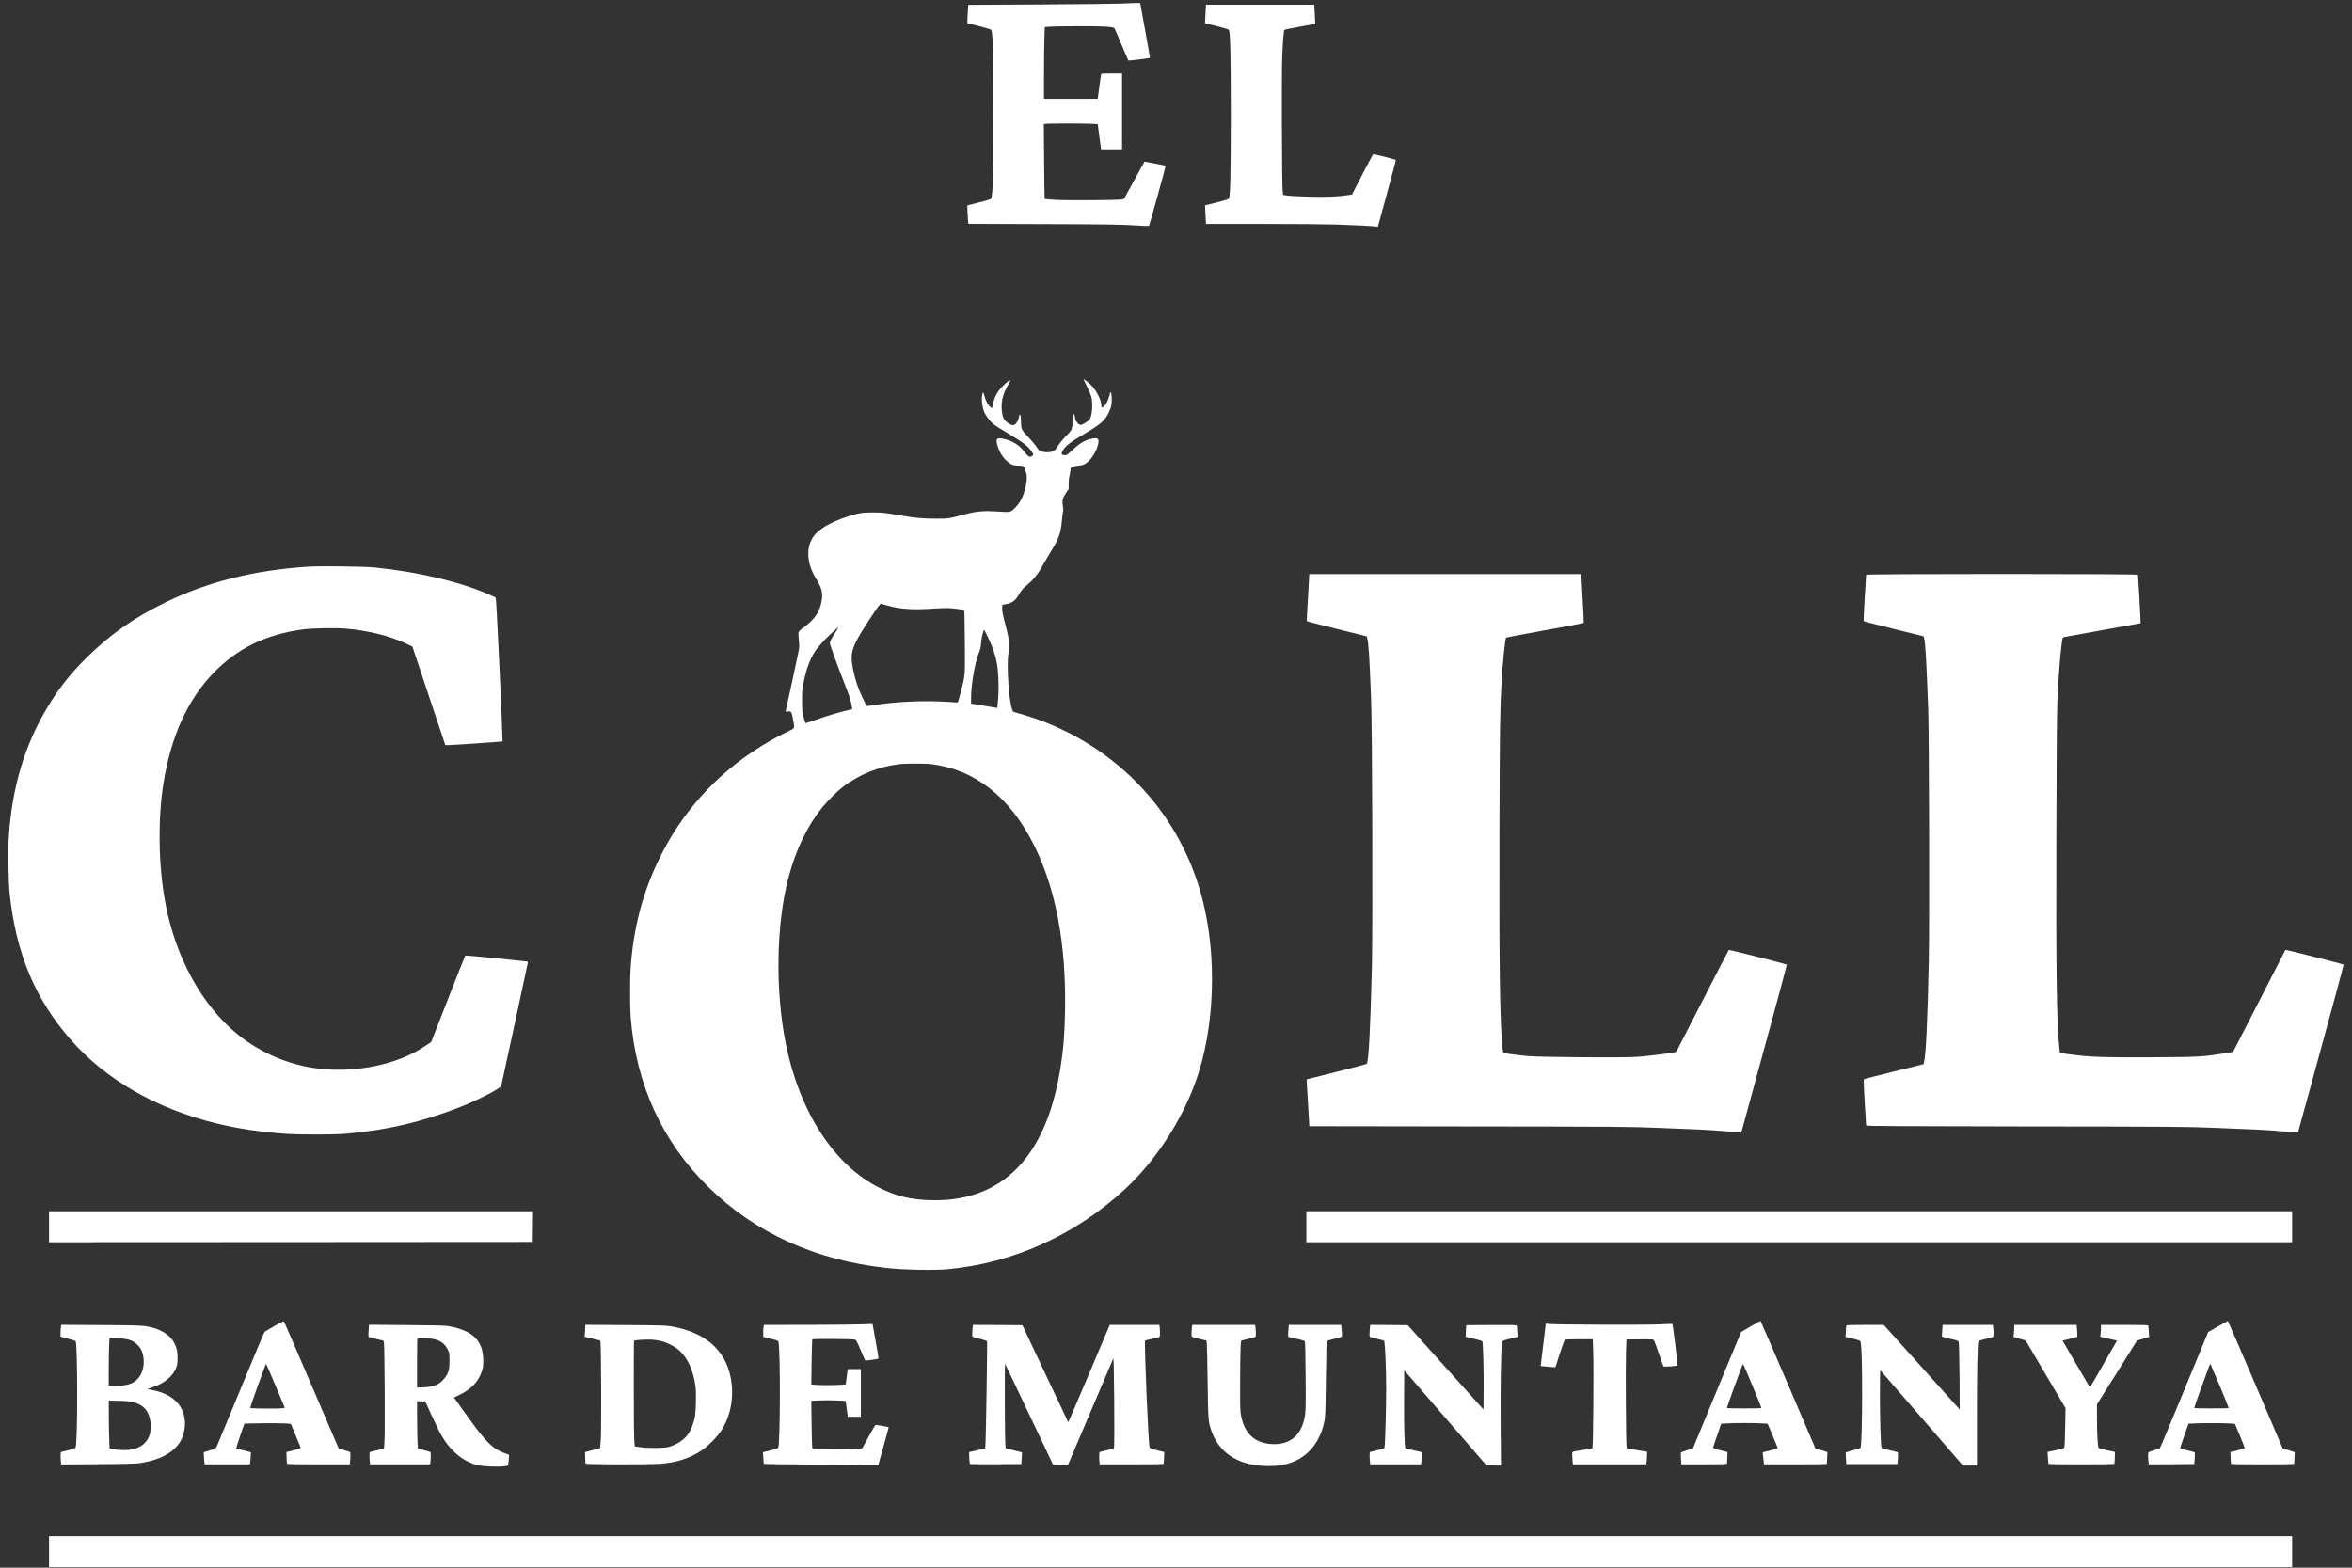 <?xml version="1.0" encoding="UTF-8"?> <svg xmlns="http://www.w3.org/2000/svg" width="198" height="132" viewBox="0 0 198 132" fill="none"><rect x="0" y="0" width="198" height="132" fill="#333333" stroke="none"/><path d="M94.315 0.302C94.01 0.321 91.004 0.35 87.635 0.374L81.512 0.408L81.488 0.751C81.473 0.94 81.454 1.288 81.444 1.525L81.435 1.955L82.416 2.201C83.073 2.366 83.416 2.477 83.445 2.525C83.581 2.767 83.609 4.086 83.609 9.601C83.609 15.082 83.581 16.328 83.445 16.691C83.411 16.788 83.29 16.826 82.421 17.044L81.435 17.295L81.444 17.725C81.454 17.962 81.473 18.31 81.488 18.503L81.517 18.847L87.805 18.871C93.078 18.885 94.31 18.905 95.397 18.972C96.108 19.021 96.712 19.04 96.727 19.016C96.775 18.963 98.152 13.98 98.128 13.955C98.118 13.951 97.713 13.868 97.229 13.772L96.35 13.607L95.484 15.178L94.619 16.754L94.431 16.797C94.117 16.865 89.656 16.889 88.757 16.826C88.317 16.797 87.95 16.764 87.94 16.749C87.93 16.739 87.911 15.318 87.897 13.598L87.872 10.461L87.988 10.432C88.138 10.389 91.512 10.389 92.024 10.427L92.415 10.461L92.551 11.515L92.691 12.573H93.575H94.46V9.383V6.193H93.595C93.116 6.193 92.715 6.208 92.705 6.227C92.691 6.251 92.623 6.73 92.546 7.291L92.411 8.32H90.149H87.887V6.276C87.887 5.154 87.901 3.796 87.921 3.26L87.95 2.283L88.317 2.25C88.52 2.23 89.651 2.211 90.835 2.211C92.995 2.206 93.711 2.25 93.827 2.395C93.851 2.424 94.112 3.033 94.412 3.753C94.711 4.468 94.972 5.072 94.987 5.096C95.016 5.125 96.775 4.908 96.814 4.869C96.818 4.864 96.635 3.825 96.403 2.554L95.982 0.249L95.427 0.258C95.122 0.263 94.619 0.283 94.315 0.302Z" fill="white"></path><path d="M101.493 0.959C101.478 1.273 101.459 1.626 101.454 1.742L101.444 1.955L102.425 2.201C103.121 2.375 103.421 2.472 103.455 2.53C103.571 2.743 103.614 4.666 103.614 9.625C103.614 14.579 103.571 16.507 103.455 16.72C103.421 16.778 103.121 16.875 102.425 17.049L101.444 17.295L101.454 17.508C101.459 17.624 101.478 17.977 101.493 18.286L101.526 18.856H106.215C108.796 18.856 111.604 18.88 112.459 18.905C114.078 18.958 115.596 19.035 115.847 19.079L115.992 19.103L116.761 16.299C117.186 14.753 117.519 13.477 117.505 13.463C117.457 13.419 115.659 12.96 115.605 12.979C115.581 12.989 115.166 13.757 114.687 14.69L113.817 16.382L113.455 16.435C112.614 16.561 111.807 16.594 110.337 16.565C109.516 16.546 108.655 16.507 108.428 16.474L108.017 16.416L107.979 16.101C107.916 15.546 107.882 6.242 107.94 4.792C107.993 3.463 108.066 2.573 108.129 2.511C108.148 2.491 108.738 2.375 109.443 2.245L110.724 2.013L110.714 1.868C110.709 1.786 110.695 1.423 110.676 1.056L110.642 0.394H106.084H101.526L101.493 0.959Z" fill="white"></path><path d="M91.222 31.939C91.222 31.959 91.353 32.239 91.512 32.558C91.671 32.877 91.836 33.269 91.874 33.428C92.005 33.955 91.952 34.897 91.768 35.255C91.681 35.429 91.154 35.772 90.975 35.772C90.816 35.772 90.57 35.511 90.526 35.294C90.512 35.212 90.483 35.076 90.468 34.999C90.444 34.873 90.357 34.791 90.347 34.888C90.347 34.912 90.328 35.178 90.309 35.482C90.284 35.849 90.241 36.091 90.188 36.197C90.139 36.289 89.917 36.55 89.685 36.778C89.443 37.024 89.183 37.343 89.067 37.536C88.951 37.739 88.805 37.908 88.719 37.962C88.496 38.092 88.056 38.121 87.733 38.025C87.486 37.952 87.452 37.928 87.24 37.604C87.114 37.416 86.795 37.038 86.534 36.768C86.002 36.212 85.954 36.111 85.954 35.55C85.954 34.965 85.857 34.699 85.785 35.081C85.736 35.376 85.572 35.671 85.417 35.753C85.287 35.816 85.258 35.816 85.07 35.734C84.722 35.579 84.475 35.308 84.407 34.999C84.2 34.037 84.354 33.24 84.934 32.292C85.04 32.114 85.065 32.002 84.992 32.002C84.963 32.002 84.751 32.186 84.514 32.413C83.963 32.935 83.716 33.385 83.566 34.124L83.513 34.385L83.354 34.25C83.156 34.086 83.02 33.825 82.88 33.356C82.774 32.998 82.774 32.993 82.716 33.138C82.585 33.467 82.682 34.361 82.89 34.772C83.054 35.091 83.407 35.54 83.644 35.724C83.774 35.83 84.257 36.139 84.712 36.405C86.162 37.266 86.5 37.522 86.867 38.039C87.027 38.266 87.017 38.329 86.809 38.44C86.664 38.513 86.515 38.411 86.239 38.039C85.828 37.488 85.219 37.101 84.509 36.956C83.919 36.831 83.818 36.918 83.943 37.425C84.069 37.918 84.33 38.392 84.649 38.716C85.036 39.102 85.258 39.204 85.717 39.204C86.152 39.204 86.292 39.276 86.292 39.508C86.297 39.595 86.326 39.716 86.365 39.784C86.577 40.151 86.316 41.49 85.901 42.181C85.674 42.558 85.311 42.945 85.103 43.046C84.939 43.123 84.857 43.123 84.001 43.07C82.856 42.993 82.218 43.046 81.3 43.288C79.835 43.679 79.879 43.67 78.777 43.67C77.602 43.67 77.138 43.626 75.514 43.351C74.441 43.167 74.253 43.148 73.484 43.148C72.552 43.148 72.291 43.191 71.242 43.534C69.869 43.984 68.879 44.578 68.468 45.192C67.989 45.907 67.912 46.792 68.236 47.749C68.371 48.135 68.482 48.362 68.83 48.947C69.168 49.518 69.27 49.958 69.188 50.494C69.038 51.49 68.618 52.127 67.627 52.852C67.385 53.026 67.24 53.172 67.221 53.249C67.206 53.312 67.216 53.611 67.25 53.911C67.303 54.423 67.298 54.481 67.187 55.032C66.887 56.463 66.554 58.005 66.37 58.826C66.264 59.319 66.162 59.769 66.148 59.831C66.128 59.933 66.138 59.938 66.327 59.909C66.626 59.861 66.65 59.914 66.815 60.876C66.892 61.344 66.926 61.306 66.22 61.644C64.872 62.292 63.267 63.292 62.03 64.249C59.256 66.405 57.062 69.106 55.505 72.287C54.113 75.119 53.335 78.086 53.089 81.469C53.026 82.349 53.026 84.775 53.089 85.607C53.528 91.295 55.732 96.114 59.647 99.961C63.557 103.803 68.666 106.123 74.644 106.766C76.09 106.926 78.632 106.974 79.792 106.868C85.268 106.365 90.536 103.987 94.697 100.135C97.23 97.791 99.404 94.495 100.632 91.136C102.256 86.689 102.488 80.6 101.222 75.699C99.632 69.527 95.543 64.496 89.791 61.615C88.607 61.02 87.356 60.532 86.06 60.151L85.282 59.923L85.21 59.745C84.939 59.063 84.731 56.076 84.886 55.081C84.954 54.631 84.949 53.998 84.871 53.582C84.838 53.394 84.707 52.852 84.581 52.379C84.407 51.707 84.359 51.441 84.369 51.219L84.383 50.924L84.596 50.89C85.219 50.784 85.485 50.586 85.828 49.967C85.949 49.755 86.109 49.561 86.287 49.416C86.974 48.841 87.317 48.435 87.742 47.671C87.969 47.265 88.327 46.661 88.535 46.323C89.124 45.371 89.299 44.868 89.39 43.892C89.414 43.587 89.458 43.23 89.487 43.099C89.516 42.94 89.511 42.771 89.472 42.553C89.4 42.147 89.458 41.92 89.748 41.499L89.965 41.181V40.731C89.965 40.47 89.994 40.18 90.038 40.045C90.077 39.914 90.11 39.716 90.11 39.605C90.11 39.421 90.13 39.392 90.265 39.32C90.352 39.276 90.574 39.228 90.763 39.213C91.183 39.184 91.41 39.073 91.734 38.74C92.121 38.334 92.479 37.57 92.479 37.14C92.479 36.913 92.319 36.855 91.923 36.932C91.396 37.034 90.889 37.319 90.391 37.797C90.144 38.029 89.893 38.247 89.835 38.281C89.7 38.353 89.521 38.348 89.419 38.271C89.342 38.218 89.342 38.198 89.443 37.995C89.651 37.575 90.009 37.29 91.266 36.545C92.551 35.782 92.889 35.511 93.213 34.975C93.474 34.545 93.59 34.153 93.59 33.704C93.59 33.293 93.552 33.017 93.494 33.017C93.474 33.017 93.436 33.133 93.402 33.273C93.325 33.631 93.097 34.095 92.938 34.216C92.754 34.361 92.72 34.351 92.72 34.158C92.72 33.752 92.397 33.056 91.981 32.563C91.792 32.336 91.222 31.872 91.222 31.939ZM74.731 50.997C75.799 51.296 76.873 51.364 78.68 51.238C79.159 51.204 79.748 51.19 79.985 51.209C80.473 51.243 81.082 51.33 81.159 51.378C81.189 51.398 81.213 52.335 81.222 54.066C81.242 57.023 81.256 56.835 80.874 58.295C80.638 59.198 80.647 59.174 80.502 59.145C80.43 59.131 79.84 59.097 79.188 59.068C77.38 58.991 75.374 59.097 73.658 59.358C73.315 59.411 73.016 59.455 72.992 59.455C72.914 59.455 72.339 58.208 72.141 57.603C71.88 56.821 71.696 55.902 71.696 55.38C71.696 54.621 72.025 53.93 73.277 52.031C73.861 51.151 74.108 50.813 74.161 50.832C74.2 50.847 74.456 50.919 74.731 50.997ZM70.556 52.891C70.536 52.925 70.44 53.075 70.343 53.22C70.038 53.669 69.86 54.017 69.86 54.153C69.86 54.288 70.507 56.076 71.165 57.739C71.517 58.643 71.648 59.053 71.72 59.527L71.749 59.72L71.348 59.807C70.691 59.957 69.516 60.31 68.642 60.619C68.192 60.784 67.81 60.904 67.801 60.89C67.791 60.88 67.723 60.653 67.651 60.392C67.53 59.952 67.52 59.836 67.52 58.995C67.52 58.183 67.535 58.005 67.651 57.444C67.917 56.163 68.269 55.279 68.782 54.612C69.082 54.22 69.686 53.587 70.164 53.167C70.531 52.838 70.623 52.775 70.556 52.891ZM83.175 53.669C83.576 54.51 83.813 55.197 83.929 55.878C84.059 56.627 84.103 57.971 84.021 58.894L83.958 59.609L83.808 59.585C83.223 59.484 82.17 59.314 81.981 59.285L81.749 59.256V58.763C81.749 57.623 82.078 55.743 82.421 54.931C82.518 54.699 82.571 54.472 82.59 54.187C82.609 53.959 82.648 53.689 82.672 53.582C82.793 53.109 82.817 53.026 82.841 53.026C82.856 53.026 83.006 53.316 83.175 53.669ZM78.366 64.336C82.068 64.785 85.007 67.091 87.037 71.141C88.878 74.824 89.758 79.493 89.661 85.07C89.622 87.139 89.521 88.386 89.26 90C88.341 95.708 85.935 99.28 82.16 100.531C80.947 100.937 79.753 101.097 78.269 101.053C76.645 101.01 75.413 100.705 74.016 100.005C70.222 98.1 67.317 93.639 66.162 87.946C65.249 83.441 65.336 77.791 66.385 73.857C67.003 71.528 67.965 69.537 69.217 67.985C69.647 67.453 70.498 66.608 70.947 66.264C72.339 65.201 73.977 64.544 75.746 64.336C76.234 64.283 77.902 64.283 78.366 64.336Z" fill="white"></path><path d="M25.902 47.715C21.364 48.019 17.502 48.986 13.964 50.702C11.258 52.016 9.18 53.481 7.174 55.491C5.888 56.772 4.917 58.014 4.003 59.537C2.075 62.751 1.021 66.264 0.741 70.45C0.669 71.513 0.712 74.312 0.814 75.259C1.36 80.319 2.959 84.137 5.985 87.579C8.899 90.904 13.191 93.364 18.198 94.587C20.025 95.031 21.814 95.302 24.042 95.466C25.071 95.544 28.063 95.544 28.996 95.471C32.495 95.181 35.52 94.48 38.758 93.204C40.291 92.6 42.142 91.643 42.195 91.426C42.345 90.788 44.437 81.107 44.437 81.044C44.437 81.001 44.413 80.962 44.384 80.962C44.355 80.962 43.181 80.841 41.77 80.691C40.358 80.546 39.189 80.44 39.169 80.464C39.145 80.484 38.493 82.132 37.715 84.118L36.298 87.738L35.738 88.11C33.452 89.638 29.991 90.358 26.758 89.971C24.365 89.691 21.954 88.666 20.03 87.115C17.019 84.693 14.777 80.629 13.921 76.032C13.341 72.939 13.278 69.039 13.752 66.004C14.375 62.04 15.777 58.933 17.971 56.666C19.972 54.592 22.369 53.423 25.491 52.998C26.255 52.896 28.198 52.857 29.044 52.925C30.958 53.084 32.79 53.534 34.191 54.196L34.718 54.443L36.1 58.589L37.487 62.741H37.71C38.096 62.741 42.277 62.456 42.306 62.427C42.321 62.412 42.205 59.687 42.055 56.376C41.847 51.895 41.765 50.339 41.716 50.31C41.687 50.291 41.441 50.18 41.175 50.059C38.715 48.981 35.153 48.14 31.509 47.778C30.605 47.691 26.903 47.647 25.902 47.715Z" fill="white"></path><path d="M110.212 48.517C110.212 48.619 110.159 49.503 110.101 50.489C110.038 51.47 109.999 52.292 110.019 52.306C110.033 52.326 111.174 52.616 112.551 52.959L115.055 53.582L115.098 53.752C115.219 54.211 115.277 55.119 115.422 58.826C115.524 61.446 115.572 77.811 115.49 81.397C115.369 86.573 115.219 89.415 115.055 89.579C115.031 89.604 113.885 89.903 112.508 90.251C111.13 90.594 109.999 90.88 109.994 90.884C109.99 90.889 110.038 91.711 110.101 92.707C110.164 93.702 110.212 94.587 110.217 94.674V94.828L123.571 94.848C136.238 94.862 137.06 94.867 139.626 94.968C142.976 95.094 144.199 95.157 145.16 95.249C145.571 95.287 146.064 95.331 146.248 95.345L146.586 95.374L148.515 88.313C149.578 84.427 150.433 81.237 150.419 81.223C150.361 81.17 145.571 79.952 145.537 79.986C145.518 80.005 144.518 81.943 143.309 84.297L141.11 88.574L140.801 88.632C140.216 88.739 138.558 88.937 137.79 88.99C136.591 89.072 129.569 89.019 128.549 88.917C127.776 88.845 126.799 88.714 126.64 88.666C126.533 88.632 126.519 88.579 126.461 87.922C126.263 85.747 126.2 80.996 126.229 70.02C126.253 61.368 126.277 59.769 126.408 57.401C126.5 55.796 126.707 53.771 126.79 53.689C126.809 53.669 128.278 53.389 130.062 53.07C131.84 52.746 133.31 52.471 133.324 52.456C133.339 52.437 133.3 51.605 133.242 50.61C133.184 49.614 133.131 48.696 133.131 48.566L133.126 48.338H121.671H110.217L110.212 48.517Z" fill="white"></path><path d="M157.098 48.396C157.098 48.43 157.045 49.319 156.977 50.368C156.914 51.417 156.876 52.292 156.895 52.306C156.914 52.326 158.055 52.616 159.433 52.959L161.936 53.582L161.98 53.751C162.091 54.186 162.163 55.443 162.323 59.672C162.4 61.784 162.439 77.854 162.371 80.986C162.265 85.974 162.129 88.845 161.975 89.425L161.931 89.604L159.437 90.222C158.065 90.565 156.924 90.855 156.905 90.87C156.881 90.884 156.914 91.754 156.977 92.803C157.045 93.852 157.098 94.736 157.098 94.77C157.098 94.819 160.027 94.833 170.452 94.848C183.115 94.862 183.941 94.867 186.508 94.968C189.925 95.099 191.036 95.157 192.066 95.254C192.52 95.292 193.018 95.331 193.173 95.336L193.458 95.341L195.391 88.294C196.449 84.418 197.31 81.237 197.295 81.223C197.242 81.17 192.404 79.947 192.394 79.981C192.385 80 191.389 81.943 190.181 84.297L187.987 88.574L187.344 88.68C185.44 88.985 185.208 88.999 181.264 89.024C177.547 89.043 176.189 89.009 174.884 88.859C174.178 88.782 173.439 88.671 173.415 88.642C173.405 88.632 173.371 88.352 173.342 88.018C173.134 85.698 173.081 81.89 173.11 70.377C173.125 64.375 173.154 60.063 173.188 59.309C173.284 57.019 173.424 55.172 173.584 54.037C173.632 53.689 173.647 53.664 173.763 53.64C173.835 53.626 175.314 53.36 177.049 53.046L180.201 52.475V52.282C180.201 51.987 180.002 48.469 179.983 48.396C179.954 48.309 157.098 48.309 157.098 48.396Z" fill="white"></path><path d="M4.129 103.291V104.596L24.491 104.586L44.848 104.572L44.862 103.277L44.872 101.986H24.501H4.129V103.291Z" fill="white"></path><path d="M109.975 103.291V104.596H151.467H192.959V103.291V101.986H151.467H109.975V103.291Z" fill="white"></path><path d="M23.099 111.652C22.674 111.894 22.302 112.116 22.268 112.15C22.234 112.184 21.325 114.349 20.247 116.969C19.165 119.588 18.256 121.783 18.227 121.845C18.179 121.942 18.068 121.995 17.662 122.126L17.149 122.28L17.164 122.633C17.174 122.827 17.193 123.059 17.207 123.141L17.232 123.3H19.136H21.04L21.064 123.141C21.079 123.059 21.098 122.827 21.108 122.633L21.122 122.285L20.948 122.237C20.856 122.213 20.595 122.15 20.368 122.092C20.141 122.039 19.933 121.986 19.904 121.971C19.87 121.961 19.977 121.584 20.204 120.932C20.397 120.367 20.566 119.893 20.581 119.883C20.624 119.84 23.529 119.816 24.012 119.854L24.486 119.893L24.887 120.859C25.11 121.391 25.298 121.855 25.308 121.894C25.317 121.942 25.158 122.005 24.718 122.116L24.114 122.266L24.124 122.725C24.133 122.976 24.148 123.208 24.162 123.237C24.177 123.286 24.752 123.3 26.816 123.3H29.445L29.479 122.996C29.498 122.831 29.503 122.599 29.493 122.479L29.479 122.266L28.995 122.111L28.512 121.961L26.231 116.65C24.979 113.731 23.935 111.309 23.911 111.275C23.882 111.232 23.669 111.329 23.099 111.652ZM23.201 116.689L23.979 118.54L23.732 118.578C23.442 118.627 21.117 118.602 21.064 118.554C21.03 118.52 22.35 114.847 22.398 114.842C22.413 114.842 22.775 115.674 23.201 116.689Z" fill="white"></path><path d="M147.393 111.672C146.963 111.918 146.596 112.136 146.581 112.15C146.567 112.165 145.643 114.378 144.537 117.07L142.516 121.961L142.028 122.111C141.762 122.193 141.526 122.276 141.511 122.295C141.492 122.314 141.492 122.546 141.511 122.812L141.545 123.3H143.449C144.933 123.3 145.363 123.286 145.378 123.237C145.387 123.208 145.407 122.976 145.411 122.725L145.426 122.266L144.822 122.116C144.348 121.995 144.218 121.947 144.222 121.884C144.227 121.841 144.377 121.372 144.561 120.845L144.894 119.883L145.426 119.849C146.112 119.811 147.664 119.811 148.306 119.849L148.809 119.883L149.215 120.85C149.437 121.381 149.631 121.85 149.64 121.894C149.655 121.961 149.573 121.995 149.186 122.087C148.925 122.15 148.64 122.222 148.553 122.247L148.393 122.29L148.422 122.59C148.437 122.754 148.461 122.981 148.476 123.092L148.5 123.3H151.129C152.574 123.3 153.768 123.286 153.778 123.262C153.792 123.242 153.807 123.015 153.816 122.749L153.836 122.271L153.328 122.111L152.821 121.947L150.525 116.582C149.263 113.634 148.219 111.217 148.205 111.217C148.19 111.217 147.828 111.425 147.393 111.672ZM147.548 116.722C147.963 117.713 148.292 118.54 148.277 118.559C148.239 118.598 145.421 118.598 145.382 118.559C145.368 118.544 145.639 117.761 145.982 116.819C146.741 114.755 146.712 114.828 146.755 114.876C146.774 114.895 147.132 115.727 147.548 116.722Z" fill="white"></path><path d="M186.705 111.691L185.888 112.16L183.888 117.017C182.786 119.69 181.862 121.899 181.829 121.932C181.795 121.961 181.563 122.048 181.311 122.126C180.852 122.266 180.852 122.266 180.838 122.43C180.828 122.522 180.833 122.759 180.852 122.952L180.886 123.3L182.8 123.291L184.719 123.276L184.758 122.798C184.782 122.483 184.777 122.305 184.743 122.285C184.719 122.271 184.434 122.193 184.115 122.116C183.796 122.039 183.535 121.957 183.535 121.932C183.535 121.908 183.689 121.435 183.883 120.884L184.231 119.883L184.806 119.849C185.521 119.816 187.184 119.82 187.74 119.859L188.146 119.893L188.571 120.903C188.803 121.459 188.982 121.928 188.967 121.942C188.953 121.957 188.677 122.039 188.353 122.121L187.764 122.266L187.783 122.749C187.793 123.01 187.807 123.242 187.822 123.262C187.831 123.286 189.025 123.3 190.47 123.3C191.915 123.3 193.109 123.286 193.119 123.262C193.133 123.242 193.153 123.015 193.157 122.749L193.177 122.276L192.674 122.116L192.167 121.961L189.871 116.587C188.605 113.634 187.561 111.217 187.546 111.217C187.532 111.217 187.155 111.43 186.705 111.691ZM186.889 116.746C187.305 117.728 187.628 118.544 187.614 118.559C187.575 118.598 184.758 118.598 184.719 118.559C184.7 118.535 185.4 116.563 186.009 114.939C186.048 114.842 186.062 114.833 186.096 114.891C186.12 114.934 186.473 115.765 186.889 116.746Z" fill="white"></path><path d="M72.566 111.507C72.262 111.527 70.28 111.546 68.163 111.551L64.316 111.556L64.282 111.706C64.268 111.788 64.253 112.015 64.253 112.213V112.566L64.413 112.609C64.495 112.634 64.78 112.701 65.036 112.764C65.447 112.865 65.505 112.894 65.534 112.996C65.703 113.668 65.684 121.575 65.515 121.894C65.486 121.947 65.302 122.015 64.993 122.087C64.732 122.15 64.456 122.222 64.374 122.242L64.229 122.285L64.258 122.754C64.277 123.015 64.292 123.242 64.297 123.262C64.302 123.276 66.36 123.305 68.883 123.32C71.401 123.334 73.567 123.353 73.697 123.358L73.934 123.373L74.379 121.778C74.625 120.898 74.818 120.178 74.814 120.173C74.794 120.144 73.755 119.961 73.707 119.98C73.678 119.994 73.412 120.439 73.122 120.971L72.59 121.942L72.373 121.966C71.638 122.053 68.472 122.029 68.376 121.932C68.361 121.918 68.342 121.014 68.323 119.927L68.299 117.945L68.995 117.916C69.376 117.897 70.029 117.902 70.44 117.921L71.189 117.96L71.281 118.622L71.372 119.289H71.918H72.469V117.283V115.277H71.918H71.372L71.343 115.456C71.329 115.558 71.29 115.848 71.256 116.104L71.198 116.568L70.734 116.602C70.135 116.64 68.893 116.64 68.559 116.597L68.299 116.568L68.323 114.688C68.342 113.653 68.366 112.793 68.385 112.774C68.439 112.72 71.798 112.74 71.957 112.793C72.083 112.836 72.136 112.933 72.45 113.677C72.639 114.137 72.813 114.523 72.827 114.538C72.876 114.586 73.929 114.441 73.948 114.383C73.963 114.354 73.857 113.687 73.712 112.904L73.456 111.483L73.286 111.478C73.195 111.474 72.871 111.488 72.566 111.507Z" fill="white"></path><path d="M130.11 111.614C130.095 111.701 130.004 112.435 129.912 113.247C129.82 114.059 129.733 114.789 129.719 114.871L129.694 115.021L130.303 115.079C130.637 115.113 130.922 115.127 130.936 115.118C130.946 115.103 131.12 114.586 131.313 113.967C131.512 113.349 131.7 112.827 131.734 112.807C131.768 112.783 132.309 112.764 132.937 112.764H134.083L134.117 113.668C134.175 115.137 134.121 121.899 134.054 121.942C134.02 121.961 133.672 122.029 133.281 122.087C132.27 122.242 132.353 122.208 132.353 122.479C132.353 122.604 132.367 122.841 132.382 123.005L132.415 123.3H135.499H138.587L138.607 123.189C138.621 123.131 138.64 122.894 138.65 122.662L138.665 122.242L138.326 122.184C138.138 122.155 137.756 122.092 137.476 122.048L136.968 121.971L136.93 121.778C136.876 121.497 136.838 115.055 136.881 113.827L136.92 112.788L137.935 112.774C138.495 112.764 139.017 112.774 139.1 112.788C139.245 112.812 139.254 112.827 139.626 113.914C139.834 114.518 140.023 115.031 140.042 115.055C140.081 115.098 141.173 115.026 141.226 114.973C141.25 114.949 140.825 111.503 140.791 111.469C140.782 111.464 140.289 111.478 139.694 111.512C138.602 111.565 131.077 111.541 130.434 111.478L130.134 111.449L130.11 111.614Z" fill="white"></path><path d="M5.13 111.735C5.111 111.836 5.096 112.058 5.096 112.237V112.551L5.724 112.716C6.164 112.832 6.358 112.904 6.377 112.957C6.449 113.18 6.498 115.002 6.498 117.404C6.498 120.043 6.445 121.734 6.358 121.889C6.329 121.942 6.101 122.024 5.715 122.116L5.12 122.266L5.106 122.483C5.096 122.599 5.101 122.836 5.12 123.005L5.154 123.31L8.252 123.286C10.799 123.266 11.447 123.247 11.863 123.184C13.549 122.918 14.743 122.237 15.246 121.251C15.545 120.657 15.647 119.912 15.516 119.289C15.27 118.114 14.342 117.341 12.819 117.041L12.399 116.954L12.892 116.79C13.786 116.49 14.463 115.949 14.777 115.292C14.907 115.007 14.932 114.9 14.946 114.475C14.97 113.885 14.903 113.547 14.685 113.107C14.39 112.518 13.762 112.054 12.96 111.822C12.191 111.599 12.041 111.594 8.523 111.57L5.159 111.551L5.13 111.735ZM10.393 112.716C10.935 112.783 11.268 112.933 11.577 113.242C11.896 113.561 12.041 113.905 12.09 114.427C12.143 115.098 11.969 115.693 11.602 116.089C11.191 116.529 10.717 116.679 9.76 116.679H9.156V115.263C9.156 114.48 9.171 113.576 9.19 113.257L9.219 112.667H9.634C9.862 112.667 10.205 112.691 10.393 112.716ZM11.21 118.056C11.824 118.23 12.22 118.515 12.438 118.95C12.631 119.347 12.699 119.704 12.675 120.251C12.66 120.628 12.631 120.772 12.52 121.014C12.288 121.522 11.848 121.865 11.22 122.029C10.862 122.121 10.007 122.121 9.543 122.034L9.229 121.971L9.2 121.294C9.18 120.922 9.166 120.014 9.161 119.269L9.156 117.926L10.04 117.95C10.649 117.964 11.007 117.998 11.21 118.056Z" fill="white"></path><path d="M31.03 112.039C31.011 112.31 31.006 112.542 31.021 112.556C31.03 112.571 31.32 112.648 31.663 112.735L32.282 112.89L32.321 113.083C32.379 113.334 32.417 120.376 32.369 121.265L32.33 121.966L31.726 122.116L31.122 122.266L31.108 122.483C31.098 122.599 31.103 122.831 31.122 122.996L31.156 123.3H33.684H36.211L36.245 122.996C36.265 122.831 36.269 122.599 36.26 122.479L36.245 122.266L35.714 122.111L35.182 121.961L35.153 121.531C35.134 121.294 35.119 120.4 35.114 119.54L35.109 117.979L35.453 117.993L35.801 118.008L36.366 119.24C37.13 120.913 37.468 121.468 38.14 122.155C38.72 122.749 39.387 123.146 40.16 123.353C40.755 123.513 42.509 123.542 42.741 123.402C42.785 123.373 42.813 123.213 42.828 122.928L42.857 122.503L42.446 122.343C41.426 121.947 40.904 121.425 39.339 119.24L38.217 117.67L38.681 117.447C39.657 116.983 40.257 116.355 40.552 115.495C40.663 115.166 40.682 115.031 40.682 114.576C40.682 112.899 39.836 112.049 37.797 111.667C37.483 111.609 36.782 111.59 34.235 111.57L31.064 111.546L31.03 112.039ZM36.424 112.735C37.072 112.851 37.458 113.136 37.715 113.682C37.831 113.929 37.84 113.996 37.84 114.601C37.835 115.345 37.768 115.596 37.444 116.022C37.038 116.558 36.54 116.78 35.68 116.814L35.109 116.833V114.784C35.109 113.653 35.124 112.716 35.143 112.701C35.197 112.643 36.037 112.667 36.424 112.735Z" fill="white"></path><path d="M49.27 111.735C49.27 111.836 49.256 112.063 49.241 112.237L49.208 112.561L49.865 112.716L50.517 112.87L50.551 113.044C50.609 113.363 50.633 120.391 50.58 121.178C50.551 121.58 50.522 121.923 50.508 121.932C50.493 121.947 50.208 122.029 49.865 122.111L49.246 122.271L49.261 122.725C49.266 122.976 49.285 123.208 49.294 123.237C49.319 123.315 54.466 123.324 55.544 123.252C56.945 123.155 58.009 122.817 59.057 122.135C59.589 121.787 60.435 120.927 60.768 120.381C61.556 119.11 61.822 117.476 61.498 115.92C61.015 113.59 59.256 112.121 56.414 111.667C55.998 111.604 55.36 111.585 52.596 111.57L49.27 111.551V111.735ZM55.65 112.914C56.119 113.035 56.713 113.325 57.061 113.605C57.844 114.228 58.376 115.359 58.55 116.742C58.627 117.346 58.584 118.941 58.482 119.385C58.381 119.84 58.202 120.309 58.014 120.623C57.68 121.178 57.023 121.638 56.278 121.836C55.882 121.942 54.592 121.952 53.901 121.855L53.437 121.792L53.393 121.275C53.349 120.719 53.34 112.933 53.379 112.89C53.437 112.836 54.437 112.774 54.853 112.798C55.094 112.812 55.452 112.865 55.65 112.914Z" fill="white"></path><path d="M81.875 111.807C81.86 111.947 81.846 112.174 81.846 112.315C81.846 112.6 81.754 112.551 82.634 112.769C82.904 112.836 83.073 112.904 83.093 112.952C83.127 113.039 83.006 120.946 82.962 121.555L82.933 121.966L82.257 122.116L81.58 122.271L81.595 122.749C81.604 123.01 81.628 123.242 81.648 123.266C81.667 123.286 82.648 123.295 83.832 123.291L85.978 123.276L86.012 122.793C86.031 122.532 86.036 122.305 86.027 122.29C86.012 122.28 85.703 122.203 85.34 122.116L84.678 121.966L84.644 121.802C84.586 121.517 84.562 114.76 84.615 114.847C84.644 114.891 85.563 116.814 86.655 119.124L88.646 123.324L89.274 123.339L89.903 123.353L89.961 123.218C89.995 123.146 90.84 121.159 91.836 118.805C92.832 116.452 93.677 114.475 93.711 114.412C93.755 114.325 93.774 115.031 93.798 117.916C93.813 119.907 93.808 121.633 93.793 121.749L93.76 121.966L93.155 122.116L92.551 122.266L92.537 122.532C92.527 122.672 92.532 122.909 92.551 123.044L92.58 123.3H95.258C96.732 123.3 97.945 123.286 97.955 123.262C97.969 123.242 97.989 123.01 97.993 122.749L98.013 122.266L97.413 122.116C96.93 121.995 96.809 121.947 96.775 121.87C96.669 121.575 96.311 112.977 96.403 112.88C96.418 112.865 96.669 112.798 96.959 112.735C97.244 112.667 97.52 112.605 97.568 112.59C97.636 112.571 97.65 112.508 97.65 112.213C97.65 112.015 97.636 111.788 97.621 111.706L97.592 111.556H95.504H93.421L91.686 115.664C90.729 117.921 89.937 119.762 89.927 119.748C89.917 119.738 89.042 117.897 87.989 115.654L86.07 111.58L83.987 111.565L81.909 111.556L81.875 111.807Z" fill="white"></path><path d="M100.337 111.778C100.323 111.904 100.308 112.131 100.308 112.286C100.308 112.609 100.226 112.556 101.086 112.764L101.555 112.875L101.589 113.073C101.608 113.184 101.642 114.639 101.662 116.316C101.705 119.55 101.71 119.646 101.956 120.4C102.507 122.068 103.788 123.083 105.702 123.373C106.311 123.465 107.336 123.465 107.853 123.373C109.279 123.126 110.356 122.353 110.985 121.125C111.25 120.598 111.342 120.342 111.482 119.714C111.569 119.303 111.584 119.013 111.618 116.22C111.637 114.543 111.671 113.107 111.69 113.025C111.724 112.885 111.743 112.875 112.188 112.764C113.024 112.566 112.971 112.59 112.971 112.387C112.971 112.29 112.957 112.063 112.937 111.88L112.908 111.556H110.699H108.491L108.457 112.049C108.442 112.315 108.433 112.547 108.442 112.556C108.452 112.561 108.766 112.638 109.143 112.725C109.709 112.856 109.83 112.894 109.854 112.977C109.873 113.035 109.902 114.315 109.912 115.833C109.941 118.733 109.921 119.124 109.723 119.772C109.332 121.053 108.399 121.681 107.026 121.589C105.639 121.493 104.818 120.753 104.499 119.313C104.397 118.844 104.392 118.752 104.397 116.196C104.402 114.746 104.426 113.407 104.445 113.223L104.489 112.885L104.972 112.759C105.238 112.691 105.514 112.619 105.591 112.6C105.717 112.571 105.721 112.556 105.721 112.286C105.721 112.131 105.707 111.904 105.692 111.778L105.659 111.556H103.015H100.371L100.337 111.778Z" fill="white"></path><path d="M115.32 111.807C115.306 111.947 115.291 112.179 115.291 112.315C115.291 112.551 115.301 112.571 115.426 112.6C115.499 112.619 115.774 112.692 116.04 112.759L116.523 112.885L116.557 113.122C116.625 113.605 116.693 115.514 116.693 116.954C116.693 118.651 116.61 121.551 116.557 121.802L116.519 121.966L115.919 122.116L115.315 122.266L115.301 122.43C115.291 122.522 115.296 122.759 115.315 122.947L115.349 123.3H117.49H119.631L119.665 122.996C119.684 122.831 119.689 122.599 119.679 122.483L119.665 122.271L118.998 122.116C118.636 122.029 118.321 121.952 118.312 121.937C118.239 121.865 118.186 120.033 118.201 117.853L118.215 115.379L121.671 119.376L125.126 123.373L125.745 123.387L126.359 123.402L126.33 120.222C126.301 117.109 126.359 113.344 126.446 113.03C126.485 112.89 126.509 112.88 127.118 112.721L127.756 112.561L127.727 112.116C127.717 111.875 127.698 111.648 127.683 111.614C127.669 111.565 127.219 111.556 125.552 111.565L123.435 111.58L123.406 112.063C123.391 112.329 123.382 112.551 123.387 112.556C123.391 112.566 123.701 112.638 124.078 112.725C124.542 112.832 124.769 112.904 124.793 112.957C124.851 113.102 124.914 115.48 124.899 117.065L124.885 118.68L121.695 115.132L118.505 111.58L116.929 111.565L115.354 111.556L115.32 111.807Z" fill="white"></path><path d="M155.435 111.614C155.421 111.648 155.401 111.875 155.392 112.116L155.363 112.561L155.991 112.72C156.6 112.88 156.615 112.885 156.639 113.03C156.721 113.503 156.76 114.895 156.76 117.259C156.76 119.98 156.702 121.831 156.615 121.918C156.586 121.947 156.3 122.039 155.981 122.121C155.658 122.208 155.392 122.285 155.382 122.295C155.372 122.305 155.382 122.527 155.397 122.793L155.43 123.276H157.581H159.732L159.771 122.798C159.795 122.454 159.79 122.305 159.751 122.28C159.722 122.261 159.413 122.189 159.07 122.111C158.625 122.015 158.432 121.952 158.398 121.894C158.326 121.758 158.258 119.593 158.258 117.409C158.258 115.674 158.268 115.369 158.326 115.417C158.359 115.446 159.93 117.254 161.815 119.434L165.242 123.397H165.831H166.426V119.178C166.426 115.437 166.469 113.199 166.547 112.957C166.561 112.904 166.716 112.846 167.044 112.764C167.905 112.561 167.827 112.604 167.827 112.315C167.827 112.174 167.813 111.947 167.798 111.807L167.765 111.556H165.653H163.536L163.502 112.044C163.482 112.31 163.478 112.537 163.487 112.546C163.497 112.561 163.811 112.643 164.178 112.73C164.826 112.88 164.85 112.894 164.894 113.03C164.918 113.112 164.947 114.393 164.961 115.93L164.976 118.685L164.845 118.535C164.768 118.453 163.328 116.848 161.646 114.968L158.577 111.556H157.016C155.807 111.556 155.445 111.57 155.435 111.614Z" fill="white"></path><path d="M169.568 111.735C169.568 111.836 169.553 112.063 169.539 112.242L169.505 112.566L170.017 112.72L170.534 112.875L172.207 115.722L173.884 118.569L173.855 120.125C173.84 120.98 173.811 121.744 173.787 121.826C173.744 121.966 173.729 121.971 173.052 122.111L172.366 122.256L172.4 122.74C172.414 123.01 172.439 123.242 172.453 123.262C172.463 123.286 173.71 123.3 175.222 123.3C176.735 123.3 177.982 123.286 177.992 123.262C178.006 123.242 178.026 123.01 178.031 122.744L178.05 122.261L177.388 122.116C177.025 122.034 176.701 121.947 176.672 121.918C176.595 121.841 176.532 120.719 176.532 119.41L176.527 118.25L178.214 115.567L179.896 112.885L180.408 112.725L180.921 112.566L180.892 112.121C180.882 111.875 180.863 111.648 180.848 111.614C180.834 111.57 180.394 111.556 178.847 111.556H176.866V111.807C176.866 111.947 176.851 112.174 176.837 112.31L176.808 112.556L177.378 112.691C177.697 112.764 178.011 112.836 178.084 112.851L178.214 112.885L177.214 114.625C176.663 115.582 176.15 116.471 176.078 116.597L175.938 116.829L174.787 114.857L173.632 112.885L174.237 112.735C174.57 112.648 174.855 112.571 174.87 112.556C174.879 112.542 174.879 112.31 174.86 112.044L174.821 111.556H172.197H169.568V111.735Z" fill="white"></path><path d="M4.129 130.647V131.952H98.544H192.959V130.647V129.342H98.544H4.129V130.647Z" fill="white"></path></svg> 